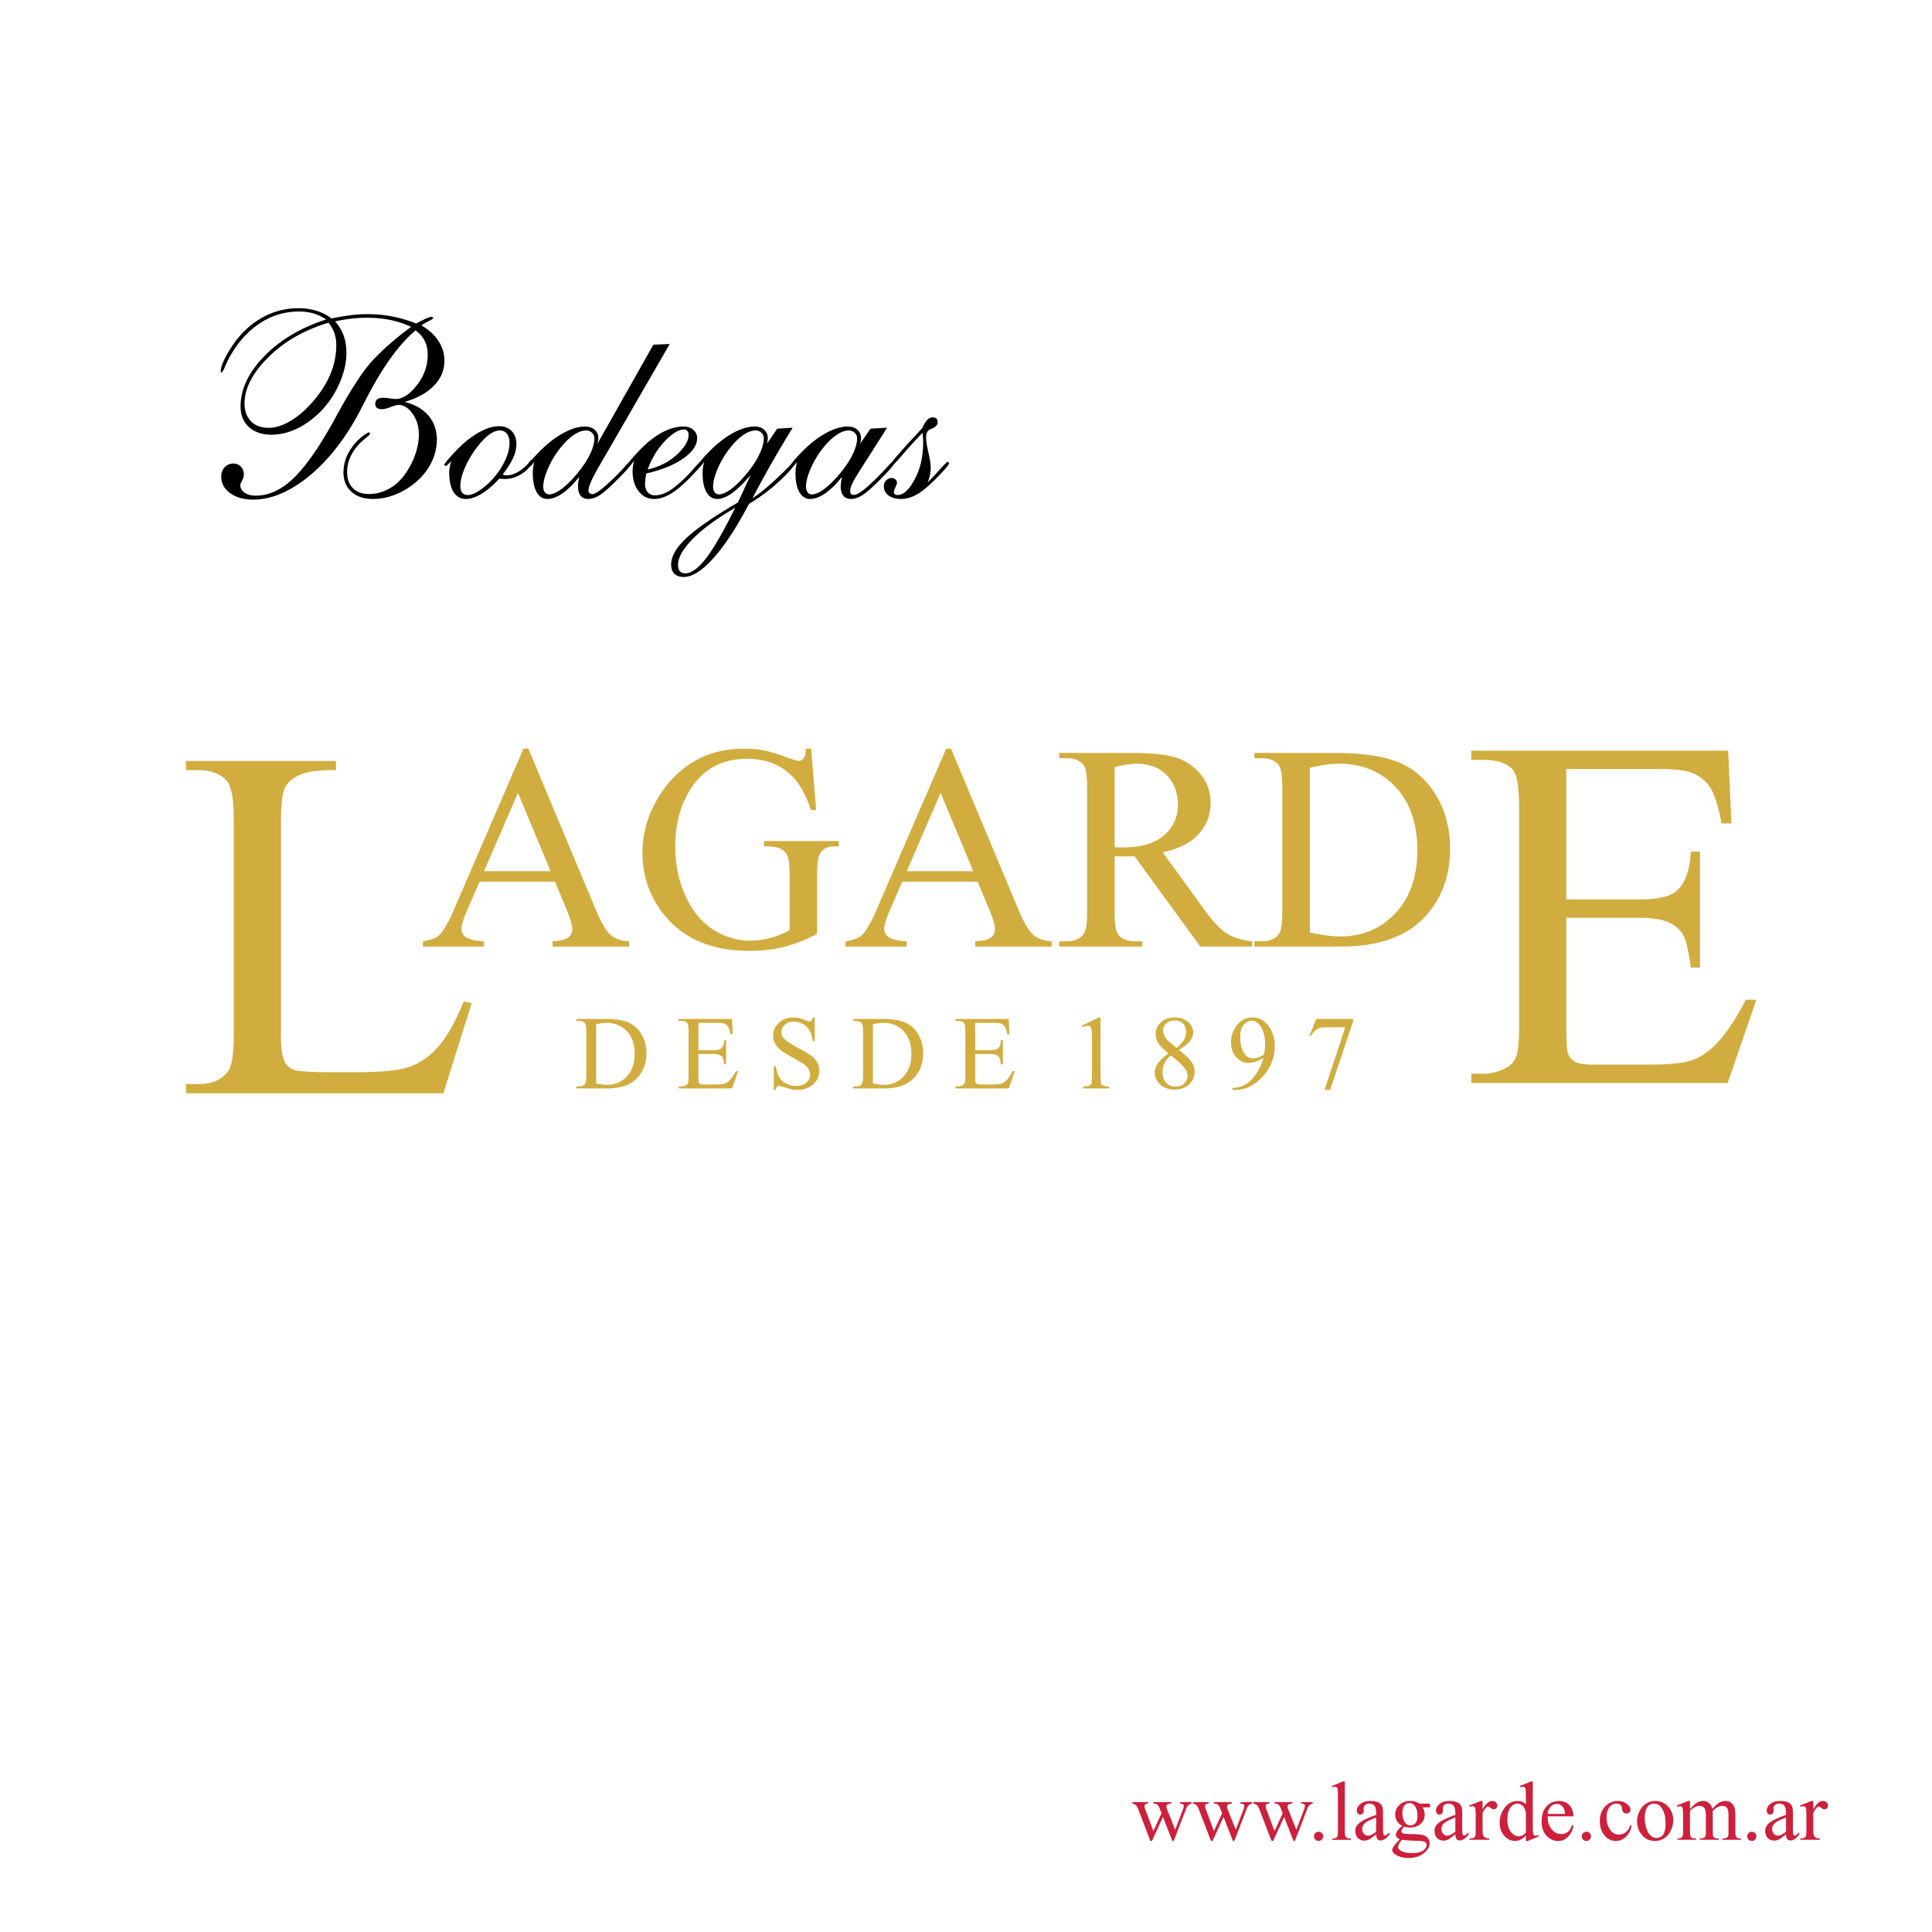 <svg xmlns="http://www.w3.org/2000/svg" width="2500" height="2500" viewBox="0 0 192.756 192.756"><g fill-rule="evenodd" clip-rule="evenodd"><path fill="#fff" d="M192.756 192.756H0V0h192.756v192.756z"/><path d="M46.271 99.918l.785.17-2.812 8.984H18.549v-.916h1.249c1.402 0 2.406-.455 3.01-1.363.342-.52.514-1.723.514-3.605V81.806c0-2.071-.229-3.369-.686-3.893-.636-.717-1.582-1.077-2.838-1.077h-1.249v-.915h14.973v.915c-1.743-.016-2.965.146-3.666.487-.702.34-1.182.769-1.439 1.288-.258.519-.387 1.758-.387 3.718v20.856c0 1.354.13 2.285.392 2.791.195.342.496.596.904.758.408.164 1.68.244 3.816.244h2.42c2.543 0 4.328-.186 5.355-.561 1.027-.375 1.964-1.039 2.812-1.992.847-.95 1.695-2.454 2.542-4.507z" fill="#d1ad40"/><path d="M48.296 86.92l3.378-7.812 3.257 7.812h-6.635zm8.23 3.829c.38.905.57 1.565.57 1.984 0 .313-.135.58-.406.799-.271.219-.792.347-1.561.385v.522h7.63v-.522c-.789-.048-1.404-.265-1.846-.649-.442-.386-.935-1.226-1.476-2.52l-6.724-16.055h-.487L45.374 90.56c-.589 1.406-1.126 2.338-1.611 2.798-.238.229-.76.416-1.568.559v.522h6.084v-.522c-.932-.066-1.537-.211-1.818-.436-.28-.224-.42-.483-.42-.777 0-.372.161-.934.484-1.686l1.32-3.052h7.522l1.159 2.783zM80.935 74.694l.491 6.113h-.523c-.5-1.52-1.148-2.663-1.942-3.434-1.143-1.111-2.612-1.667-4.407-1.667-2.446 0-4.308.97-5.584 2.907-1.067 1.635-1.601 3.582-1.601 5.84 0 1.833.355 3.506 1.067 5.018s1.646 2.62 2.8 3.324c1.154.703 2.338 1.056 3.554 1.056.712 0 1.4-.089 2.064-.267a8.263 8.263 0 0 0 1.924-.789V87.28c0-.977-.074-1.615-.223-1.917a1.508 1.508 0 0 0-.688-.69c-.311-.158-.857-.237-1.64-.237v-.523h7.454v.523h-.355c-.738 0-1.245.249-1.519.747-.19.354-.284 1.054-.284 2.097v5.884a14.454 14.454 0 0 1-3.228 1.289c-1.061.274-2.24.413-3.539.413-3.724 0-6.552-1.195-8.485-3.585-1.449-1.792-2.174-3.859-2.174-6.201 0-1.698.407-3.324 1.222-4.879.967-1.849 2.292-3.271 3.979-4.268 1.411-.825 3.078-1.237 5.002-1.237.701 0 1.338.056 1.911.168.573.112 1.385.362 2.437.746.53.197.885.296 1.065.296.18 0 .334-.082.462-.247.127-.163.207-.485.235-.963h.525v-.002zM90.469 86.92l3.377-7.812 3.258 7.812h-6.635zm8.229 3.829c.381.905.57 1.565.57 1.984 0 .313-.135.58-.406.799-.271.219-.791.347-1.56.385v.522h7.629v-.522c-.788-.048-1.403-.265-1.846-.649-.441-.386-.934-1.226-1.476-2.52l-6.723-16.055H94.4L87.546 90.56c-.589 1.406-1.126 2.338-1.61 2.798-.238.229-.761.416-1.568.559v.522h6.083v-.522c-.931-.066-1.537-.211-1.817-.436-.281-.224-.421-.483-.421-.777 0-.372.162-.934.485-1.686l1.319-3.052h7.522l1.159 2.783zM111.207 76.524c.932-.218 1.67-.327 2.216-.327 1.233 0 2.223.379 2.972 1.137.748.758 1.122 1.742 1.122 2.953 0 1.239-.464 2.26-1.391 3.061s-2.303 1.2-4.129 1.2c-.084 0-.192-.002-.324-.007a15.3 15.3 0 0 0-.466-.007v-8.01zm13.727 17.393c-1.055-.115-1.909-.381-2.565-.802-.656-.419-1.439-1.269-2.352-2.548l-4.007-5.525c1.629-.362 2.833-.979 3.61-1.854s1.166-1.906 1.166-3.093c0-1.113-.341-2.07-1.021-2.873a5.222 5.222 0 0 0-2.484-1.655c-.976-.298-2.491-.448-4.547-.448h-7.053v.523h.728c.731 0 1.282.21 1.653.63.266.296.398 1.057.398 2.279v12.456c0 1.108-.101 1.811-.3 2.107-.352.535-.936.802-1.752.802h-.728v.522h8.304v-.522h-.755c-.722 0-1.264-.21-1.624-.63-.267-.296-.399-1.057-.399-2.279v-5.591c.149.01.293.018.432.021.14.005.271.008.391.008.298 0 .684-.01 1.157-.029l6.567 9.023h5.18v-.522h.001zM130.683 76.61c1.094-.275 2.069-.413 2.927-.413 2.284 0 4.155.769 5.612 2.307 1.455 1.538 2.184 3.64 2.184 6.309 0 2.648-.729 4.746-2.184 6.293-1.457 1.546-3.289 2.32-5.498 2.32-.818 0-1.833-.133-3.041-.398V76.61zm3.132 17.829c3.763 0 6.563-1.006 8.402-3.021 1.638-1.804 2.457-4.05 2.457-6.738 0-2.004-.46-3.772-1.379-5.3-.92-1.531-2.134-2.622-3.644-3.277s-3.713-.984-6.608-.984h-7.887v.523h.728c.731 0 1.282.21 1.653.63.266.307.398 1.066.398 2.279v12.456c0 1.099-.104 1.806-.314 2.122-.342.525-.921.788-1.737.788h-.728v.522h8.659zM156.271 76.726v13.011h7.193c1.897 0 3.167-.282 3.807-.848.851-.742 1.326-2.052 1.424-3.925h.915v11.573h-.915c-.23-1.624-.459-2.665-.688-3.124-.296-.574-.778-1.025-1.45-1.353-.671-.328-1.702-.493-3.093-.493h-7.193v10.93c0 1.467.064 2.359.195 2.678.129.318.355.57.681.758s.942.281 1.852.281h5.599c1.865 0 3.22-.131 4.064-.391.843-.258 1.654-.77 2.434-1.533 1.006-1.004 2.036-2.521 3.092-4.551h1.046l-2.858 8.305H146.79v-.916h1.182a4.67 4.67 0 0 0 2.238-.566c.525-.26.881-.654 1.07-1.18.188-.523.283-1.598.283-3.223v-21.51c0-2.09-.214-3.38-.64-3.866-.591-.647-1.575-.973-2.952-.973h-1.182v-.915h25.631l.327 7.258h-.981c-.342-1.736-.72-2.928-1.135-3.577-.414-.648-1.028-1.144-1.842-1.485-.652-.243-1.798-.364-3.44-.364h-9.078v-.001zM59.479 102.201a4.388 4.388 0 0 1 1.049-.148c.818 0 1.489.275 2.01.828.521.551.783 1.305.783 2.262 0 .949-.261 1.701-.783 2.256-.521.557-1.179.834-1.969.834a5.33 5.33 0 0 1-1.09-.143v-5.889zm1.126 6.391c1.349 0 2.352-.361 3.011-1.084.588-.646.881-1.453.881-2.418 0-.719-.165-1.352-.493-1.9-.33-.549-.766-.941-1.307-1.176-.541-.234-1.33-.354-2.368-.354h-2.828v.197h.261c.262 0 .459.074.592.223.096.109.144.377.144.807v4.479c0 .391-.038.641-.112.752-.123.186-.331.277-.624.277h-.261v.197h3.104zM69.682 102.053v2.73h1.488c.392 0 .653-.061.785-.178.176-.154.273-.428.293-.82h.196v2.404h-.196c-.047-.336-.094-.553-.141-.648a.63.63 0 0 0-.3-.279c-.138-.068-.351-.104-.638-.104h-1.488v2.27c0 .305.014.49.041.557a.325.325 0 0 0 .143.156c.067.039.196.059.386.059h1.169c.39 0 .673-.027.849-.08.177-.055.347-.16.509-.318.211-.207.426-.521.646-.941h.212l-.596 1.732h-5.337v-.197h.247c.165 0 .32-.039.468-.117a.429.429 0 0 0 .224-.244c.039-.109.059-.332.059-.668v-4.479c0-.445-.044-.719-.133-.822-.124-.139-.33-.207-.617-.207h-.247v-.197h5.329l.065 1.521h-.212c-.071-.361-.148-.609-.235-.744a.805.805 0 0 0-.381-.309c-.135-.051-.372-.076-.711-.076h-1.877v-.001zM81.287 101.514v2.369h-.196c-.062-.453-.171-.814-.329-1.082a1.707 1.707 0 0 0-.676-.641 1.865 1.865 0 0 0-.909-.238c-.354 0-.646.109-.877.324-.231.215-.347.461-.347.736 0 .211.073.404.22.576.211.254.712.596 1.505 1.02.646.348 1.088.613 1.326.799.238.184.421.402.55.652.128.252.192.516.192.789 0 .523-.204.975-.61 1.354-.408.377-.93.566-1.571.566-.202 0-.391-.016-.567-.045a5.946 5.946 0 0 1-.657-.188c-.333-.105-.542-.16-.631-.16a.27.27 0 0 0-.202.076c-.049.053-.085.156-.11.316H77.2v-2.369h.196c.089.496.208.869.357 1.115.149.248.378.453.686.617s.646.244 1.013.244c.425 0 .761-.111 1.008-.336.246-.225.37-.49.37-.797 0-.17-.046-.342-.141-.516a1.545 1.545 0 0 0-.435-.484c-.133-.102-.495-.318-1.087-.646-.593-.33-1.014-.594-1.266-.793a2.113 2.113 0 0 1-.57-.652c-.13-.238-.195-.5-.195-.785 0-.498.191-.926.573-1.283.381-.359.867-.539 1.457-.539.368 0 .758.088 1.17.266.191.084.326.127.403.127.089 0 .162-.025.218-.078s.101-.156.135-.314h.195zM87.089 102.201a4.381 4.381 0 0 1 1.049-.148c.818 0 1.488.275 2.01.828.521.551.782 1.305.782 2.262 0 .949-.261 1.701-.782 2.256-.521.557-1.178.834-1.969.834a5.33 5.33 0 0 1-1.09-.143v-5.889zm1.126 6.391c1.349 0 2.352-.361 3.011-1.084.588-.646.881-1.453.881-2.418 0-.719-.164-1.352-.494-1.9s-.765-.941-1.307-1.176c-.541-.234-1.33-.354-2.368-.354h-2.827v.197h.261c.263 0 .46.074.592.223.096.109.144.377.144.807v4.479c0 .391-.038.641-.112.752-.124.186-.331.277-.624.277h-.261v.197h3.104zM97.292 102.053v2.73h1.488c.391 0 .652-.061.784-.178.176-.154.273-.428.294-.82h.196v2.404h-.196c-.048-.336-.095-.553-.142-.648a.63.63 0 0 0-.3-.279c-.138-.068-.352-.104-.637-.104h-1.488v2.27c0 .305.014.49.04.557a.323.323 0 0 0 .144.156c.066.039.195.059.386.059h1.17c.39 0 .673-.027.849-.08.177-.055.347-.16.509-.318.21-.207.426-.521.646-.941h.213l-.597 1.732h-5.337v-.197h.246a.99.99 0 0 0 .468-.117.429.429 0 0 0 .224-.244c.039-.109.059-.332.059-.668v-4.479c0-.445-.045-.719-.134-.822-.124-.139-.33-.207-.617-.207h-.246v-.197h5.329l.064 1.521h-.212c-.071-.361-.149-.609-.235-.744s-.212-.238-.381-.309c-.135-.051-.372-.076-.711-.076h-1.876v-.001zM107.932 102.33l1.694-.816h.169v5.852c0 .387.017.629.049.725s.099.168.2.219c.101.051.307.08.617.086v.197h-2.582v-.197c.318-.006.524-.033.617-.084a.402.402 0 0 0 .194-.199c.036-.082.054-.33.054-.746v-3.744c0-.502-.016-.826-.051-.969a.4.4 0 0 0-.131-.24.348.348 0 0 0-.227-.076c-.127 0-.303.053-.527.158l-.076-.166zM116.553 103.857c-.164-.16-.291-.328-.38-.506s-.134-.355-.134-.533a.94.94 0 0 1 .326-.709c.218-.201.498-.301.845-.301.346 0 .618.102.818.305.199.203.299.484.299.844 0 .27-.055.512-.164.725-.11.213-.372.506-.784.875l-.826-.7zm-1.039 2.243c-.205.301-.309.604-.309.91 0 .389.147.75.439 1.08.367.41.879.615 1.534.615.604 0 1.09-.172 1.459-.518.371-.344.557-.76.557-1.246 0-.383-.129-.748-.388-1.096-.194-.266-.589-.629-1.188-1.09.584-.367.968-.684 1.152-.953s.276-.533.276-.793c0-.391-.169-.736-.508-1.041-.338-.303-.785-.455-1.341-.455-.572 0-1.03.164-1.376.488-.345.326-.519.715-.519 1.166 0 .293.077.576.233.85.155.273.502.635 1.042 1.086-.502.364-.857.696-1.063.997zm2.767.599c.129.193.193.41.193.654a.99.99 0 0 1-.331.75c-.221.205-.514.309-.88.309-.37 0-.675-.131-.914-.393s-.359-.609-.359-1.047c0-.322.067-.625.203-.904.136-.277.343-.535.624-.771.735.576 1.222 1.045 1.464 1.402zM125.561 105.488a1.741 1.741 0 0 1-.555.111c-.323 0-.594-.146-.813-.439-.303-.406-.454-.971-.454-1.691 0-.539.114-.945.342-1.219.229-.273.493-.41.796-.41.262 0 .496.104.702.309.205.203.364.5.478.883.112.385.167.742.167 1.074 0 .266-.032.621-.098 1.064a1.83 1.83 0 0 1-.565.318zm-2.3 3.25c.645 0 1.241-.18 1.787-.543a4.754 4.754 0 0 0 1.574-1.66 4.31 4.31 0 0 0 .565-2.156c0-.855-.249-1.576-.745-2.16-.405-.469-.892-.705-1.46-.705-.674 0-1.22.287-1.639.859a2.646 2.646 0 0 0-.521 1.613c0 .621.173 1.119.521 1.494.348.373.765.561 1.25.561.433 0 .916-.164 1.45-.492a4.682 4.682 0 0 1-.74 1.627c-.354.502-.722.854-1.102 1.055s-.791.305-1.232.312v.195h.292zM131.323 101.66h3.69v.195l-2.302 6.883h-.567l2.071-6.244h-1.904c-.384 0-.658.047-.821.139a1.697 1.697 0 0 0-.688.725l-.149-.057.67-1.641z" fill="#d1ad40"/><path d="M112.971 179.797h1.569v.148c-.145.01-.24.035-.285.078-.045.041-.066.1-.066.176a.89.89 0 0 0 .069.309l.815 2.174.813-1.771-.214-.551c-.065-.166-.152-.281-.258-.344-.061-.039-.172-.062-.335-.07v-.148h1.77v.148c-.188.008-.32.045-.397.111-.051.043-.078.117-.078.217 0 .053.012.105.033.16l.84 2.121.779-2.043c.054-.15.082-.268.082-.355 0-.055-.027-.1-.08-.141s-.157-.066-.312-.07v-.148h1.165v.148c-.236.033-.411.191-.522.471l-1.258 3.256h-.137l-.933-2.395-1.101 2.395h-.157l-1.21-3.16c-.078-.201-.156-.338-.232-.408s-.196-.123-.36-.158v-.15zM119.016 179.797h1.567v.148c-.144.01-.238.035-.283.078-.046.041-.067.1-.067.176 0 .086.022.189.069.309l.814 2.174.814-1.771-.214-.551c-.065-.166-.151-.281-.258-.344-.061-.039-.172-.062-.335-.07v-.148h1.77v.148c-.188.008-.32.045-.397.111-.052.043-.078.117-.078.217 0 .053.012.105.033.16l.84 2.121.779-2.043c.054-.15.082-.268.082-.355 0-.055-.027-.1-.08-.141s-.157-.066-.312-.07v-.148h1.166v.148c-.237.033-.412.191-.523.471l-1.258 3.256h-.137l-.933-2.395-1.101 2.395h-.157l-1.21-3.16c-.078-.201-.156-.338-.232-.408a.77.77 0 0 0-.359-.158v-.15zM125.06 179.797h1.567v.148c-.144.01-.238.035-.283.078-.045.041-.067.1-.067.176a.89.89 0 0 0 .069.309l.814 2.174.814-1.771-.214-.551c-.065-.166-.151-.281-.258-.344-.061-.039-.172-.062-.335-.07v-.148h1.769v.148c-.187.008-.319.045-.396.111-.051.043-.078.117-.078.217 0 .053.012.105.033.16l.84 2.121.779-2.043c.055-.15.082-.268.082-.355 0-.055-.027-.1-.08-.141s-.157-.066-.312-.07v-.148h1.166v.148c-.237.033-.412.191-.523.471l-1.258 3.256h-.137l-.933-2.395-1.101 2.395h-.157l-1.21-3.16c-.078-.201-.156-.338-.232-.408a.77.77 0 0 0-.359-.158v-.15zM131.557 182.756c.13 0 .238.045.326.135s.132.195.132.322-.045.234-.134.324c-.09.09-.197.135-.324.135s-.233-.045-.323-.135a.436.436 0 0 1-.135-.324c0-.129.044-.238.135-.324a.435.435 0 0 1 .323-.133zM134.172 177.738v4.969c0 .24.018.4.052.479a.369.369 0 0 0 .157.18c.069.041.203.061.396.061v.131h-1.848v-.131c.173 0 .291-.018.354-.055a.36.36 0 0 0 .147-.182c.036-.084.054-.244.054-.482v-3.383c0-.438-.009-.705-.027-.807-.019-.1-.049-.166-.09-.203a.235.235 0 0 0-.157-.053.722.722 0 0 0-.263.064l-.067-.131 1.108-.457h.184zM136.486 183.148a.527.527 0 0 1-.402-.193.682.682 0 0 1-.175-.482c0-.152.046-.295.138-.424s.245-.254.46-.371c.118-.068.382-.182.791-.344v1.41c-.336.27-.607.404-.812.404zm.936.334a.4.4 0 0 0 .321.141c.278 0 .572-.197.879-.59v-.229a2.453 2.453 0 0 1-.329.299.21.21 0 0 1-.113.029.154.154 0 0 1-.108-.043c-.03-.027-.053-.082-.066-.162a6.056 6.056 0 0 1-.021-.664v-1.285c0-.365-.024-.607-.073-.725a.774.774 0 0 0-.355-.402c-.212-.113-.485-.168-.817-.168-.433 0-.769.098-1.01.299-.239.197-.359.416-.359.654 0 .125.032.223.095.295a.313.313 0 0 0 .246.107.32.32 0 0 0 .251-.104c.063-.068.095-.164.095-.291l-.008-.24c0-.119.051-.227.154-.32a.576.576 0 0 1 .406-.139c.224 0 .396.068.514.209.117.139.176.396.176.77v.148c-.641.234-1.098.434-1.373.598-.275.166-.469.34-.581.525a.907.907 0 0 0-.121.477c0 .289.082.521.25.699a.835.835 0 0 0 .638.268c.165 0 .32-.035.468-.105.097-.047.337-.223.72-.527.001.224.041.385.121.476zM141.145 180.162c.185.242.276.576.276 1.004 0 .328-.065.568-.196.723a.636.636 0 0 1-.503.23.644.644 0 0 1-.53-.268c-.183-.234-.273-.562-.273-.988 0-.328.066-.57.201-.73a.629.629 0 0 1 .498-.238c.214 0 .39.089.527.267zm-1.767 2.555a.711.711 0 0 0-.114.342c0 .088.029.164.087.232.059.068.158.146.299.232-.258.27-.396.418-.415.443-.145.18-.239.322-.285.422a.494.494 0 0 0-.045.197c0 .148.102.291.306.428.361.238.805.357 1.33.357.682 0 1.234-.201 1.659-.6.288-.271.433-.562.433-.871 0-.225-.076-.412-.227-.566s-.352-.248-.603-.283c-.166-.027-.527-.051-1.085-.066a7.391 7.391 0 0 1-.569-.031c-.13-.02-.218-.053-.263-.096-.043-.045-.066-.09-.066-.137 0-.057.02-.123.06-.201.039-.08.115-.17.227-.275.193.059.382.086.566.086.447 0 .804-.123 1.069-.371.267-.246.399-.543.399-.891 0-.303-.076-.553-.229-.748h.492c.12 0 .19-.004.212-.012a.08.08 0 0 0 .043-.035.356.356 0 0 0 .021-.148.272.272 0 0 0-.025-.135.066.066 0 0 0-.04-.035.963.963 0 0 0-.205-.01h-.792a1.623 1.623 0 0 0-.928-.262c-.437 0-.794.133-1.073.398a1.276 1.276 0 0 0-.419.953 1.23 1.23 0 0 0 .708 1.127c-.275.241-.451.425-.528.556zm1.91.937c.419.012.699.047.84.107.14.061.209.16.209.303 0 .197-.116.383-.349.557-.232.172-.593.26-1.082.26-.514 0-.906-.084-1.178-.254-.157-.1-.235-.215-.235-.348 0-.1.031-.211.097-.33.064-.123.159-.252.286-.393.329.049.8.081 1.412.098zM144.386 183.148a.53.53 0 0 1-.403-.193.687.687 0 0 1-.175-.482c0-.152.047-.295.139-.424s.245-.254.46-.371c.118-.068.382-.182.792-.344v1.41c-.338.27-.608.404-.813.404zm.935.334c.08.094.186.141.32.141.279 0 .572-.197.88-.59v-.229a2.453 2.453 0 0 1-.329.299.21.21 0 0 1-.113.029.154.154 0 0 1-.108-.043c-.03-.027-.053-.082-.066-.162a6.056 6.056 0 0 1-.021-.664v-1.285c0-.365-.024-.607-.073-.725a.778.778 0 0 0-.355-.402c-.213-.113-.485-.168-.817-.168-.434 0-.77.098-1.01.299-.24.197-.359.416-.359.654 0 .125.032.223.096.295a.313.313 0 0 0 .246.107.318.318 0 0 0 .25-.104c.063-.068.095-.164.095-.291l-.008-.24c0-.119.051-.227.154-.32a.578.578 0 0 1 .406-.139c.224 0 .396.068.513.209.118.139.178.396.178.77v.148c-.641.234-1.099.434-1.375.598-.274.166-.468.34-.58.525a.907.907 0 0 0-.121.477c0 .289.082.521.25.699a.835.835 0 0 0 .638.268c.165 0 .32-.035.468-.105.097-.047.337-.223.721-.527-.001.224.04.385.12.476zM147.915 179.684v.842c.311-.561.63-.842.956-.842.149 0 .272.045.369.137.097.09.146.197.146.316a.38.38 0 0 1-.104.27.328.328 0 0 1-.249.109c-.095 0-.2-.045-.319-.139-.117-.092-.204-.139-.262-.139-.049 0-.102.027-.158.082-.121.111-.248.295-.378.551v1.803c0 .209.026.369.08.475.035.076.1.141.192.195s.226.082.397.082v.131h-1.961v-.131c.195 0 .341-.029.436-.092a.352.352 0 0 0 .147-.217c.015-.047.021-.184.021-.41v-1.439c0-.453-.009-.723-.027-.812-.018-.084-.052-.148-.1-.188s-.108-.059-.18-.059a.818.818 0 0 0-.289.062l-.042-.131 1.15-.457h.175v.001zM151.532 183.213c-.29 0-.552-.145-.787-.439-.236-.293-.354-.713-.354-1.264 0-.545.121-.959.365-1.242.185-.217.395-.322.631-.322.126 0 .254.037.387.115s.239.193.32.346c.08.152.127.324.144.516v1.912c-.227.251-.462.378-.706.378zm.706.459h.188l1.104-.459-.044-.131a.829.829 0 0 1-.284.07.226.226 0 0 1-.152-.057c-.044-.039-.075-.107-.095-.205-.021-.096-.03-.365-.03-.805v-4.348h-.183l-1.108.457.051.131a.772.772 0 0 1 .273-.064.23.23 0 0 1 .158.053c.042.035.072.104.093.203.02.102.029.369.029.807v.689a1.082 1.082 0 0 0-.812-.33c-.529 0-.962.223-1.299.67a2.41 2.41 0 0 0-.504 1.48c0 .537.152.979.456 1.322s.658.516 1.065.516c.2 0 .389-.043.562-.127s.351-.227.532-.426v.554zM154.722 180.24a.835.835 0 0 1 .602-.264c.146 0 .286.045.418.131a.806.806 0 0 1 .303.359c.043.098.071.268.085.508h-1.716c.028-.314.132-.558.308-.734zm2.257.979c0-.467-.135-.84-.406-1.119-.27-.277-.614-.416-1.035-.416-.496 0-.908.18-1.236.539-.329.359-.494.861-.494 1.504 0 .594.161 1.066.481 1.418s.705.527 1.155.527c.415 0 .76-.154 1.035-.463s.442-.656.5-1.041l-.131-.082c-.122.334-.272.566-.452.699a1.03 1.03 0 0 1-.632.199c-.365 0-.682-.156-.951-.469-.271-.314-.404-.746-.4-1.297h2.566v.001zM158.274 182.756c.13 0 .238.045.326.135s.131.195.131.322-.044.234-.133.324c-.09.09-.197.135-.324.135s-.233-.045-.323-.135-.135-.197-.135-.324a.43.43 0 0 1 .135-.324.436.436 0 0 1 .323-.133zM162.786 182.143c-.102.496-.299.875-.596 1.137-.296.262-.623.393-.981.393-.428 0-.801-.18-1.118-.539s-.476-.844-.476-1.453c0-.592.175-1.072.526-1.441a1.675 1.675 0 0 1 1.264-.555c.369 0 .673.096.91.291.236.193.355.396.355.604a.325.325 0 0 1-.1.25.387.387 0 0 1-.279.098c-.161 0-.279-.053-.355-.156-.053-.059-.085-.168-.101-.33a.546.546 0 0 0-.165-.371.592.592 0 0 0-.396-.123.81.81 0 0 0-.658.305c-.221.27-.331.627-.331 1.07 0 .451.11.85.33 1.195.221.346.519.518.894.518.269 0 .51-.088.724-.264.15-.123.297-.352.438-.684l.115.055zM165.748 180.338c.283.385.426.912.426 1.58 0 .535-.085.912-.255 1.131a.79.79 0 0 1-.649.328c-.352 0-.635-.199-.85-.596-.215-.398-.322-.871-.322-1.42 0-.338.044-.617.134-.834.089-.217.206-.367.351-.453a.826.826 0 0 1 .433-.129c.296 0 .54.131.732.393zm-1.491-.41c-.277.162-.501.414-.672.756a2.27 2.27 0 0 0-.256 1.027c0 .475.141.902.422 1.283.331.451.78.678 1.344.678.347 0 .66-.088.942-.264s.504-.436.664-.779a2.43 2.43 0 0 0 .241-1.023c0-.479-.146-.904-.438-1.273-.344-.432-.798-.648-1.365-.648a1.696 1.696 0 0 0-.882.243zM168.609 180.482c.271-.273.431-.432.48-.473a1.4 1.4 0 0 1 .396-.24c.141-.059.28-.086.418-.086.234 0 .435.068.604.205.168.135.28.334.338.594.281-.328.518-.543.711-.645.193-.104.393-.154.597-.154.199 0 .375.051.529.154.154.102.275.27.365.502.061.16.09.408.09.748v1.619c0 .24.018.406.053.496a.345.345 0 0 0 .149.158c.072.043.189.064.354.064v.131h-1.848v-.131h.077c.161 0 .287-.031.377-.098a.38.38 0 0 0 .135-.213 2.65 2.65 0 0 0 .016-.408v-1.621c0-.307-.036-.523-.109-.648-.105-.176-.275-.264-.508-.264a.946.946 0 0 0-.434.109c-.145.072-.32.207-.526.404l-.008.045.017.178v1.797c0 .264.014.428.043.492a.347.347 0 0 0 .16.162c.077.043.213.064.401.064v.131h-1.896v-.131c.205 0 .348-.025.424-.076a.382.382 0 0 0 .161-.227c.013-.047.02-.186.02-.416v-1.621c0-.307-.045-.525-.133-.656a.575.575 0 0 0-.499-.256.925.925 0 0 0-.435.115c-.225.119-.397.25-.519.398v2.02c0 .252.018.416.05.492a.355.355 0 0 0 .151.17c.065.037.2.057.403.057v.131h-1.847v-.131c.167 0 .285-.02.352-.057a.362.362 0 0 0 .152-.182c.034-.082.052-.242.052-.48v-1.439c0-.422-.012-.693-.038-.816-.019-.092-.049-.156-.091-.189a.254.254 0 0 0-.17-.053.8.8 0 0 0-.276.062l-.062-.131 1.146-.457h.179v.801h-.001zM174.775 182.756c.131 0 .238.045.326.135s.132.195.132.322-.045.234-.134.324a.44.44 0 0 1-.324.135c-.126 0-.233-.045-.323-.135s-.134-.197-.134-.324a.43.43 0 0 1 .134-.324.438.438 0 0 1 .323-.133zM177.38 183.148a.527.527 0 0 1-.402-.193.687.687 0 0 1-.175-.482c0-.152.046-.295.138-.424s.245-.254.46-.371c.118-.068.382-.182.792-.344v1.41c-.337.27-.608.404-.813.404zm.935.334a.4.4 0 0 0 .321.141c.279 0 .572-.197.88-.59v-.229a2.519 2.519 0 0 1-.329.299.21.21 0 0 1-.114.029.152.152 0 0 1-.107-.043c-.031-.027-.054-.082-.066-.162a5.792 5.792 0 0 1-.021-.664v-1.285c0-.365-.024-.607-.074-.725a.772.772 0 0 0-.354-.402c-.213-.113-.485-.168-.818-.168-.433 0-.769.098-1.009.299-.24.197-.359.416-.359.654 0 .125.031.223.095.295a.313.313 0 0 0 .246.107.316.316 0 0 0 .25-.104.411.411 0 0 0 .096-.291l-.009-.24c0-.119.052-.227.154-.32a.579.579 0 0 1 .407-.139c.224 0 .395.068.513.209.117.139.177.396.177.77v.148c-.641.234-1.099.434-1.374.598-.275.166-.468.34-.58.525a.907.907 0 0 0-.122.477c0 .289.083.521.25.699s.379.268.638.268c.166 0 .321-.035.468-.105.098-.047.338-.223.721-.527 0 .224.041.385.12.476zM180.909 179.684v.842c.312-.561.63-.842.957-.842.149 0 .271.045.369.137.097.09.146.197.146.316a.382.382 0 0 1-.105.27.326.326 0 0 1-.249.109c-.094 0-.2-.045-.318-.139-.117-.092-.205-.139-.262-.139-.049 0-.102.027-.158.082-.122.111-.248.295-.379.551v1.803c0 .209.027.369.08.475a.462.462 0 0 0 .193.195c.092.055.225.082.397.082v.131h-1.962v-.131c.196 0 .342-.029.437-.092a.36.36 0 0 0 .147-.217c.014-.047.021-.184.021-.41v-1.439c0-.453-.01-.723-.028-.812-.017-.084-.051-.148-.099-.188s-.108-.059-.18-.059a.818.818 0 0 0-.289.062l-.042-.131 1.149-.457h.175v.001z" fill="#cc203c"/><path d="M33.361 33.232c.126.363.19.769.19 1.216a7.466 7.466 0 0 1-.651 3.025c-.435.99-1.082 1.95-1.941 2.879-.681.741-1.385 1.315-2.114 1.724-.729.407-1.409.61-2.04.61-.746 0-1.333-.217-1.763-.654-.43-.436-.645-1.029-.645-1.779 0-1.499.791-3.035 2.371-4.607 1.581-1.572 3.584-2.721 6.009-3.447.263.326.457.671.584 1.033zm9.018.787c.195.395.294.853.294 1.373 0 1.098-.359 2.109-1.077 3.033-.718.923-1.429 1.384-2.135 1.384a4.19 4.19 0 0 1-.565-.061 4.153 4.153 0 0 0-.615-.062c-.292 0-.504.05-.638.148-.134.099-.201.251-.201.457 0 .181.054.315.164.401.109.087.277.13.504.13.218 0 .51-.07.875-.212.364-.142.619-.212.765-.212.518 0 .988.289 1.408.867.421.578.632 1.281.632 2.109 0 .623-.119 1.275-.354 1.955a7.86 7.86 0 0 1-1.001 1.943c-.44.64-.979 1.136-1.619 1.488s-1.31.529-2.01.529c-.677 0-1.208-.196-1.594-.587-.387-.391-.581-.929-.581-1.614 0-.577.139-1.138.416-1.682.277-.544.682-1.046 1.211-1.508l.318-.26c.228-.181.343-.304.343-.371a.202.202 0 0 0-.038-.092c-.016-.021-.04-.031-.073-.031-.033 0-.123.043-.271.13-.148.086-.3.191-.456.314-.6.518-1.052 1.076-1.355 1.672a4.061 4.061 0 0 0-.456 1.869c0 .814.265 1.46.796 1.937.53.477 1.248.715 2.154.715.768 0 1.539-.16 2.314-.479a7.327 7.327 0 0 0 2.13-1.352 6.03 6.03 0 0 0 1.414-1.893 4.989 4.989 0 0 0 .508-2.163c0-.958-.278-1.765-.835-2.42-.556-.655-1.352-1.114-2.384-1.377 1.267-.366 2.245-.907 2.936-1.624.69-.716 1.035-1.542 1.035-2.479 0-.715-.197-1.375-.592-1.977-.394-.603-.961-1.12-1.701-1.551.205-.146.453-.292.744-.437.292-.146.437-.256.437-.329 0-.025-.018-.042-.055-.055a.988.988 0 0 0-.178-.031c-.107 0-.422.13-.945.389l-.54.268c-.799-.317-1.6-.552-2.403-.703a13.37 13.37 0 0 0-2.477-.227c-.473 0-.993.033-1.56.099-.567.066-1.233.177-1.999.333a4.762 4.762 0 0 0-1.506-.772 6.108 6.108 0 0 0-1.788-.25 7.322 7.322 0 0 0-3.939 1.127c-1.208.751-2.218 1.822-3.029 3.21a8.087 8.087 0 0 0-.583 1.139c-.135.337-.203.599-.203.786 0 .065.004.106.013.122.008.017.02.024.037.024.098 0 .221-.182.368-.546.082-.202.151-.364.208-.485.794-1.606 1.817-2.85 3.067-3.729 1.249-.88 2.62-1.32 4.111-1.32.532 0 1.022.066 1.468.197.447.132.862.331 1.248.594-2.551.831-4.612 2.056-6.183 3.676-1.57 1.62-2.355 3.288-2.355 5.005 0 .863.279 1.548.836 2.057s1.312.763 2.265.763c.804 0 1.621-.191 2.449-.574.828-.382 1.608-.932 2.338-1.648a9.291 9.291 0 0 0 1.944-2.833c.484-1.082.727-2.125.727-3.126 0-.626-.093-1.198-.278-1.715a4.16 4.16 0 0 0-.859-1.41 16.98 16.98 0 0 1 1.626-.273c.522-.061 1.04-.091 1.554-.091.848 0 1.633.075 2.355.225.721.15 1.408.378 2.061.685a31.28 31.28 0 0 0-2.179 1.74 23.244 23.244 0 0 0-1.772 1.727c-.875.972-1.992 2.683-3.35 5.132-.238.441-.417.771-.54.992-1.465 2.613-2.79 4.475-3.976 5.585-1.187 1.111-2.418 1.666-3.694 1.666-.458 0-.828-.101-1.11-.302-.282-.202-.423-.454-.423-.758 0-.082.059-.232.176-.45s.176-.413.176-.585c0-.329-.099-.596-.296-.801a.984.984 0 0 0-.739-.308c-.354 0-.646.121-.875.363s-.345.557-.345.942c0 .665.296 1.213.889 1.644.592.431 1.358.646 2.298.646 1.717 0 3.484-.708 5.304-2.125 1.818-1.417 3.443-3.367 4.874-5.85.229-.4.568-1.041 1.018-1.924 1.667-3.259 3.335-5.586 5.002-6.983.418.311.725.663.92 1.057zM46.298 46.869a9.148 9.148 0 0 1 1.027-1.881c.481-.68.933-1.189 1.357-1.529.424-.341.823-.511 1.199-.511.302 0 .536.113.703.338.167.226.25.535.25.928 0 .542-.159 1.141-.477 1.801a7.655 7.655 0 0 1-1.296 1.875c-.424.45-.854.813-1.29 1.087-.437.275-.793.412-1.07.412-.261 0-.455-.074-.581-.221-.126-.147-.189-.373-.189-.676 0-.459.122-1 .367-1.623zm4.896-1.176c.218-.479.328-.935.328-1.366 0-.553-.156-.991-.468-1.316-.312-.325-.733-.488-1.266-.488-.64 0-1.349.229-2.127.686-.778.457-1.544 1.09-2.298 1.899-.435.477-.715.797-.842.958-.127.162-.19.267-.19.315 0 .041.011.067.031.079a.185.185 0 0 0 .094.018c.059 0 .131-.038.219-.115s.202-.206.344-.384c-.066.24-.115.454-.148.645-.033.189-.05.363-.05.52 0 .85.145 1.502.435 1.956.291.455.705.682 1.245.682.466 0 .986-.177 1.562-.53s1.162-.854 1.759-1.503a3.752 3.752 0 0 0 .565.039c.474 0 .934-.115 1.38-.346.446-.23.841-.56 1.185-.987l.28-.328a.087.087 0 0 0 .019-.036.42.42 0 0 0 .006-.086c0-.048-.008-.085-.024-.109s-.041-.037-.073-.037a.353.353 0 0 0-.116.024.262.262 0 0 0-.091.049l-.317.377c-.32.348-.666.622-1.039.82-.373.199-.723.298-1.05.298-.074 0-.172-.017-.295-.05a.534.534 0 0 0-.11-.025c.481-.626.833-1.179 1.052-1.659z"/><path d="M54.597 46.92a9.52 9.52 0 0 1 1.087-1.937c.477-.646.958-1.146 1.445-1.502.485-.355.934-.533 1.346-.533.23 0 .426.076.586.227a.734.734 0 0 1 .241.558c0 .515-.187 1.126-.562 1.833-.375.707-.904 1.433-1.587 2.176-.453.499-.887.887-1.303 1.165-.416.278-.764.417-1.043.417a.53.53 0 0 1-.445-.208c-.107-.139-.16-.327-.16-.563 0-.444.131-.987.395-1.633zm5.073-2.932c.017-.09.024-.177.024-.259 0-.354-.121-.638-.362-.852-.241-.214-.562-.321-.963-.321-.654 0-1.376.215-2.165.646-.79.431-1.577 1.041-2.362 1.828-.359.369-.646.681-.858.936-.212.254-.319.415-.319.48 0 .033.01.058.03.074.021.016.058.024.114.024.063 0 .14-.042.229-.129.088-.086.18-.208.276-.365a5.26 5.26 0 0 0-.116.577 4.023 4.023 0 0 0-.042.589c0 .802.129 1.43.388 1.884.259.455.614.682 1.066.682.468 0 .971-.187 1.509-.559.538-.372 1.095-.922 1.67-1.65-.049.262-.081.46-.098.595a3.098 3.098 0 0 0-.024.361c0 .409.088.72.265.933.176.212.432.319.767.319.368 0 .763-.137 1.185-.412.421-.274 1.074-.865 1.958-1.773.393-.392.683-.704.872-.932.188-.229.282-.389.282-.479a.083.083 0 0 0-.037-.073c-.024-.017-.062-.024-.11-.024-.065 0-.222.139-.469.418-.197.23-.37.418-.518.565-.681.702-1.263 1.249-1.747 1.642-.484.392-.816.587-.997.587a.438.438 0 0 1-.289-.098.308.308 0 0 1-.117-.246c0-.221.099-.549.294-.986.196-.438.511-1.023.945-1.759l6.868-11.893-1.634.074-5.585 9.892a2.59 2.59 0 0 0 .07-.296z"/><path d="M66.334 44.009c.736-.772 1.379-1.16 1.928-1.16.123 0 .228.049.313.148a.522.522 0 0 1 .129.357c0 .633-.401 1.311-1.204 2.034-.802.723-1.765 1.208-2.886 1.455.41-1.116.984-2.061 1.72-2.834zm-3.183 2.522a3.69 3.69 0 0 0-.037.514c0 .793.2 1.447.602 1.963.4.516.913.773 1.535.773.516 0 1.052-.161 1.609-.483s1.204-.854 1.941-1.598c.54-.561.888-.936 1.043-1.126.155-.19.233-.323.233-.397a.111.111 0 0 0-.043-.086.154.154 0 0 0-.105-.038c-.066 0-.257.182-.575.546-.317.364-.615.688-.895.972-.671.666-1.249 1.141-1.732 1.424-.483.283-.937.425-1.363.425-.319 0-.567-.103-.743-.308-.176-.205-.264-.494-.264-.863 0-.09.008-.205.024-.345.017-.14.049-.361.098-.666 1.544-.353 2.776-.852 3.696-1.5.919-.647 1.379-1.319 1.379-2.016 0-.344-.127-.625-.381-.842-.254-.217-.589-.326-1.006-.326-.712 0-1.463.225-2.254.676s-1.57 1.097-2.339 1.941c-.312.336-.553.612-.725.829-.171.217-.258.354-.258.412 0 .041.01.067.03.08a.174.174 0 0 0 .091.019c.057 0 .128-.041.213-.123.085-.082.197-.218.334-.408-.047.19-.083.374-.108.551z"/><path d="M70.455 55.682c-.778 1.013-1.475 1.52-2.091 1.52-.235 0-.413-.072-.535-.213-.122-.143-.182-.352-.182-.629 0-.741.499-1.613 1.495-2.618.997-1.005 2.4-2.033 4.207-3.082-1.152 2.335-2.117 4.008-2.894 5.022zm1.082-8.762a9.512 9.512 0 0 1 1.078-1.937c.473-.646.951-1.146 1.431-1.502.481-.355.926-.533 1.334-.533.229 0 .422.076.582.227a.74.74 0 0 1 .239.558c0 .515-.186 1.126-.557 1.833-.372.707-.896 1.433-1.573 2.176-.449.499-.88.887-1.292 1.165-.412.278-.756.417-1.035.417a.521.521 0 0 1-.44-.208c-.106-.139-.159-.327-.159-.563 0-.444.13-.987.392-1.633zm5.043-2.932c.016-.09.024-.177.024-.259 0-.354-.12-.638-.36-.852-.24-.214-.56-.321-.958-.321-.652 0-1.37.215-2.156.646-.786.431-1.569 1.041-2.35 1.828-.358.369-.644.681-.855.936-.211.254-.317.415-.317.48 0 .033.01.058.03.074s.058.024.113.024c.064 0 .14-.042.229-.129.088-.086.181-.208.276-.365a5.505 5.505 0 0 0-.116.577 4.023 4.023 0 0 0-.042.589c0 .802.128 1.43.385 1.884.256.455.609.682 1.058.682.456 0 .949-.19 1.479-.57s1.158-.991 1.883-1.834l-1.286 2.758c-2.407 1.409-4.117 2.589-5.134 3.542-1.015.953-1.523 1.833-1.523 2.639 0 .407.107.717.323.929.216.21.531.317.946.317.846 0 1.834-.631 2.964-1.893 1.13-1.263 2.306-3.059 3.526-5.387 1.198-.728 2.258-1.531 3.181-2.41s1.385-1.433 1.385-1.662a.128.128 0 0 0-.031-.086c-.02-.025-.051-.037-.092-.037-1.683 1.743-3.046 2.949-4.088 3.62a103.384 103.384 0 0 1 1.858-3.408 120.024 120.024 0 0 1 2.155-3.629l-1.543.099-1.038 1.516c.033-.109.057-.207.074-.298z"/><path d="M80.808 46.92a9.568 9.568 0 0 1 1.087-1.937c.477-.646.958-1.146 1.444-1.502s.935-.533 1.346-.533c.23 0 .426.076.587.227.16.151.241.337.241.558 0 .515-.188 1.126-.562 1.833-.375.707-.903 1.433-1.586 2.176-.453.499-.887.887-1.303 1.165s-.764.417-1.043.417a.53.53 0 0 1-.445-.208c-.107-.139-.16-.327-.16-.563-.001-.444.13-.987.394-1.633zm5.073-2.932c.016-.09.024-.177.024-.259 0-.354-.121-.638-.362-.852-.241-.214-.562-.321-.963-.321-.654 0-1.376.215-2.165.646-.79.431-1.577 1.041-2.361 1.828-.36.369-.646.681-.859.936-.212.254-.319.415-.319.48 0 .033.01.058.03.074.021.016.058.024.114.024.064 0 .14-.042.229-.129.088-.086.18-.208.276-.365a5.505 5.505 0 0 0-.116.577 4.167 4.167 0 0 0-.042.589c0 .802.129 1.43.388 1.884.259.455.615.682 1.067.682.468 0 .972-.187 1.51-.559.539-.372 1.096-.922 1.671-1.65-.05.262-.083.46-.1.595s-.024.255-.024.361c0 .409.087.72.264.933.176.212.432.319.767.319.369 0 .763-.137 1.186-.412.421-.274 1.074-.865 1.958-1.773.392-.392.683-.704.871-.932.188-.229.282-.389.282-.479a.083.083 0 0 0-.037-.073c-.024-.017-.061-.024-.11-.024-.058 0-.216.143-.475.43-.259.288-.487.529-.684.726-.684.71-1.251 1.243-1.702 1.598-.452.356-.783.533-.995.533-.138 0-.236-.03-.292-.092-.058-.061-.085-.161-.085-.3 0-.179.051-.391.156-.636.104-.245.356-.686.756-1.323l2.766-4.352-1.661.099-1.034 1.516a2.81 2.81 0 0 0 .071-.299z"/><path d="M92.055 43.175a43.111 43.111 0 0 0-1.992 2.177c-.682.794-1.072 1.191-1.17 1.191a.126.126 0 0 1-.085-.03c-.025-.021-.037-.043-.037-.068 0-.13.658-.917 1.974-2.36l1.287-1.389c.145-.352.302-.616.472-.792.169-.176.351-.264.543-.264.162 0 .284.042.37.123.084.082.127.201.127.357a.533.533 0 0 1-.128.351 1.098 1.098 0 0 1-.396.277 4.949 4.949 0 0 1-.17.062c-.3.115-.451.397-.451.849 0 .32.075.817.229 1.49.153.673.229 1.174.229 1.501a3.564 3.564 0 0 1-.313 1.49c.386-.388.799-.827 1.238-1.318.439-.491.692-.736.758-.736.041 0 .075.012.104.037s.043.053.043.086c0 .074-.074.201-.221.381-.147.18-.401.458-.761.834-.851.892-1.56 1.508-2.124 1.847-.564.34-1.129.51-1.693.51-.516 0-.929-.118-1.24-.353a1.117 1.117 0 0 1-.466-.937c0-.21.078-.397.234-.559a.731.731 0 0 1 .543-.244c.147 0 .273.047.376.141a.44.44 0 0 1 .154.336c0 .09-.051.24-.153.452-.102.212-.152.379-.152.501a.23.23 0 0 0 .104.196.467.467 0 0 0 .276.073c.572 0 1.138-.522 1.699-1.568s.841-2.278.841-3.697c0-.098-.004-.215-.013-.35a51.002 51.002 0 0 0-.036-.597z"/></g></svg>